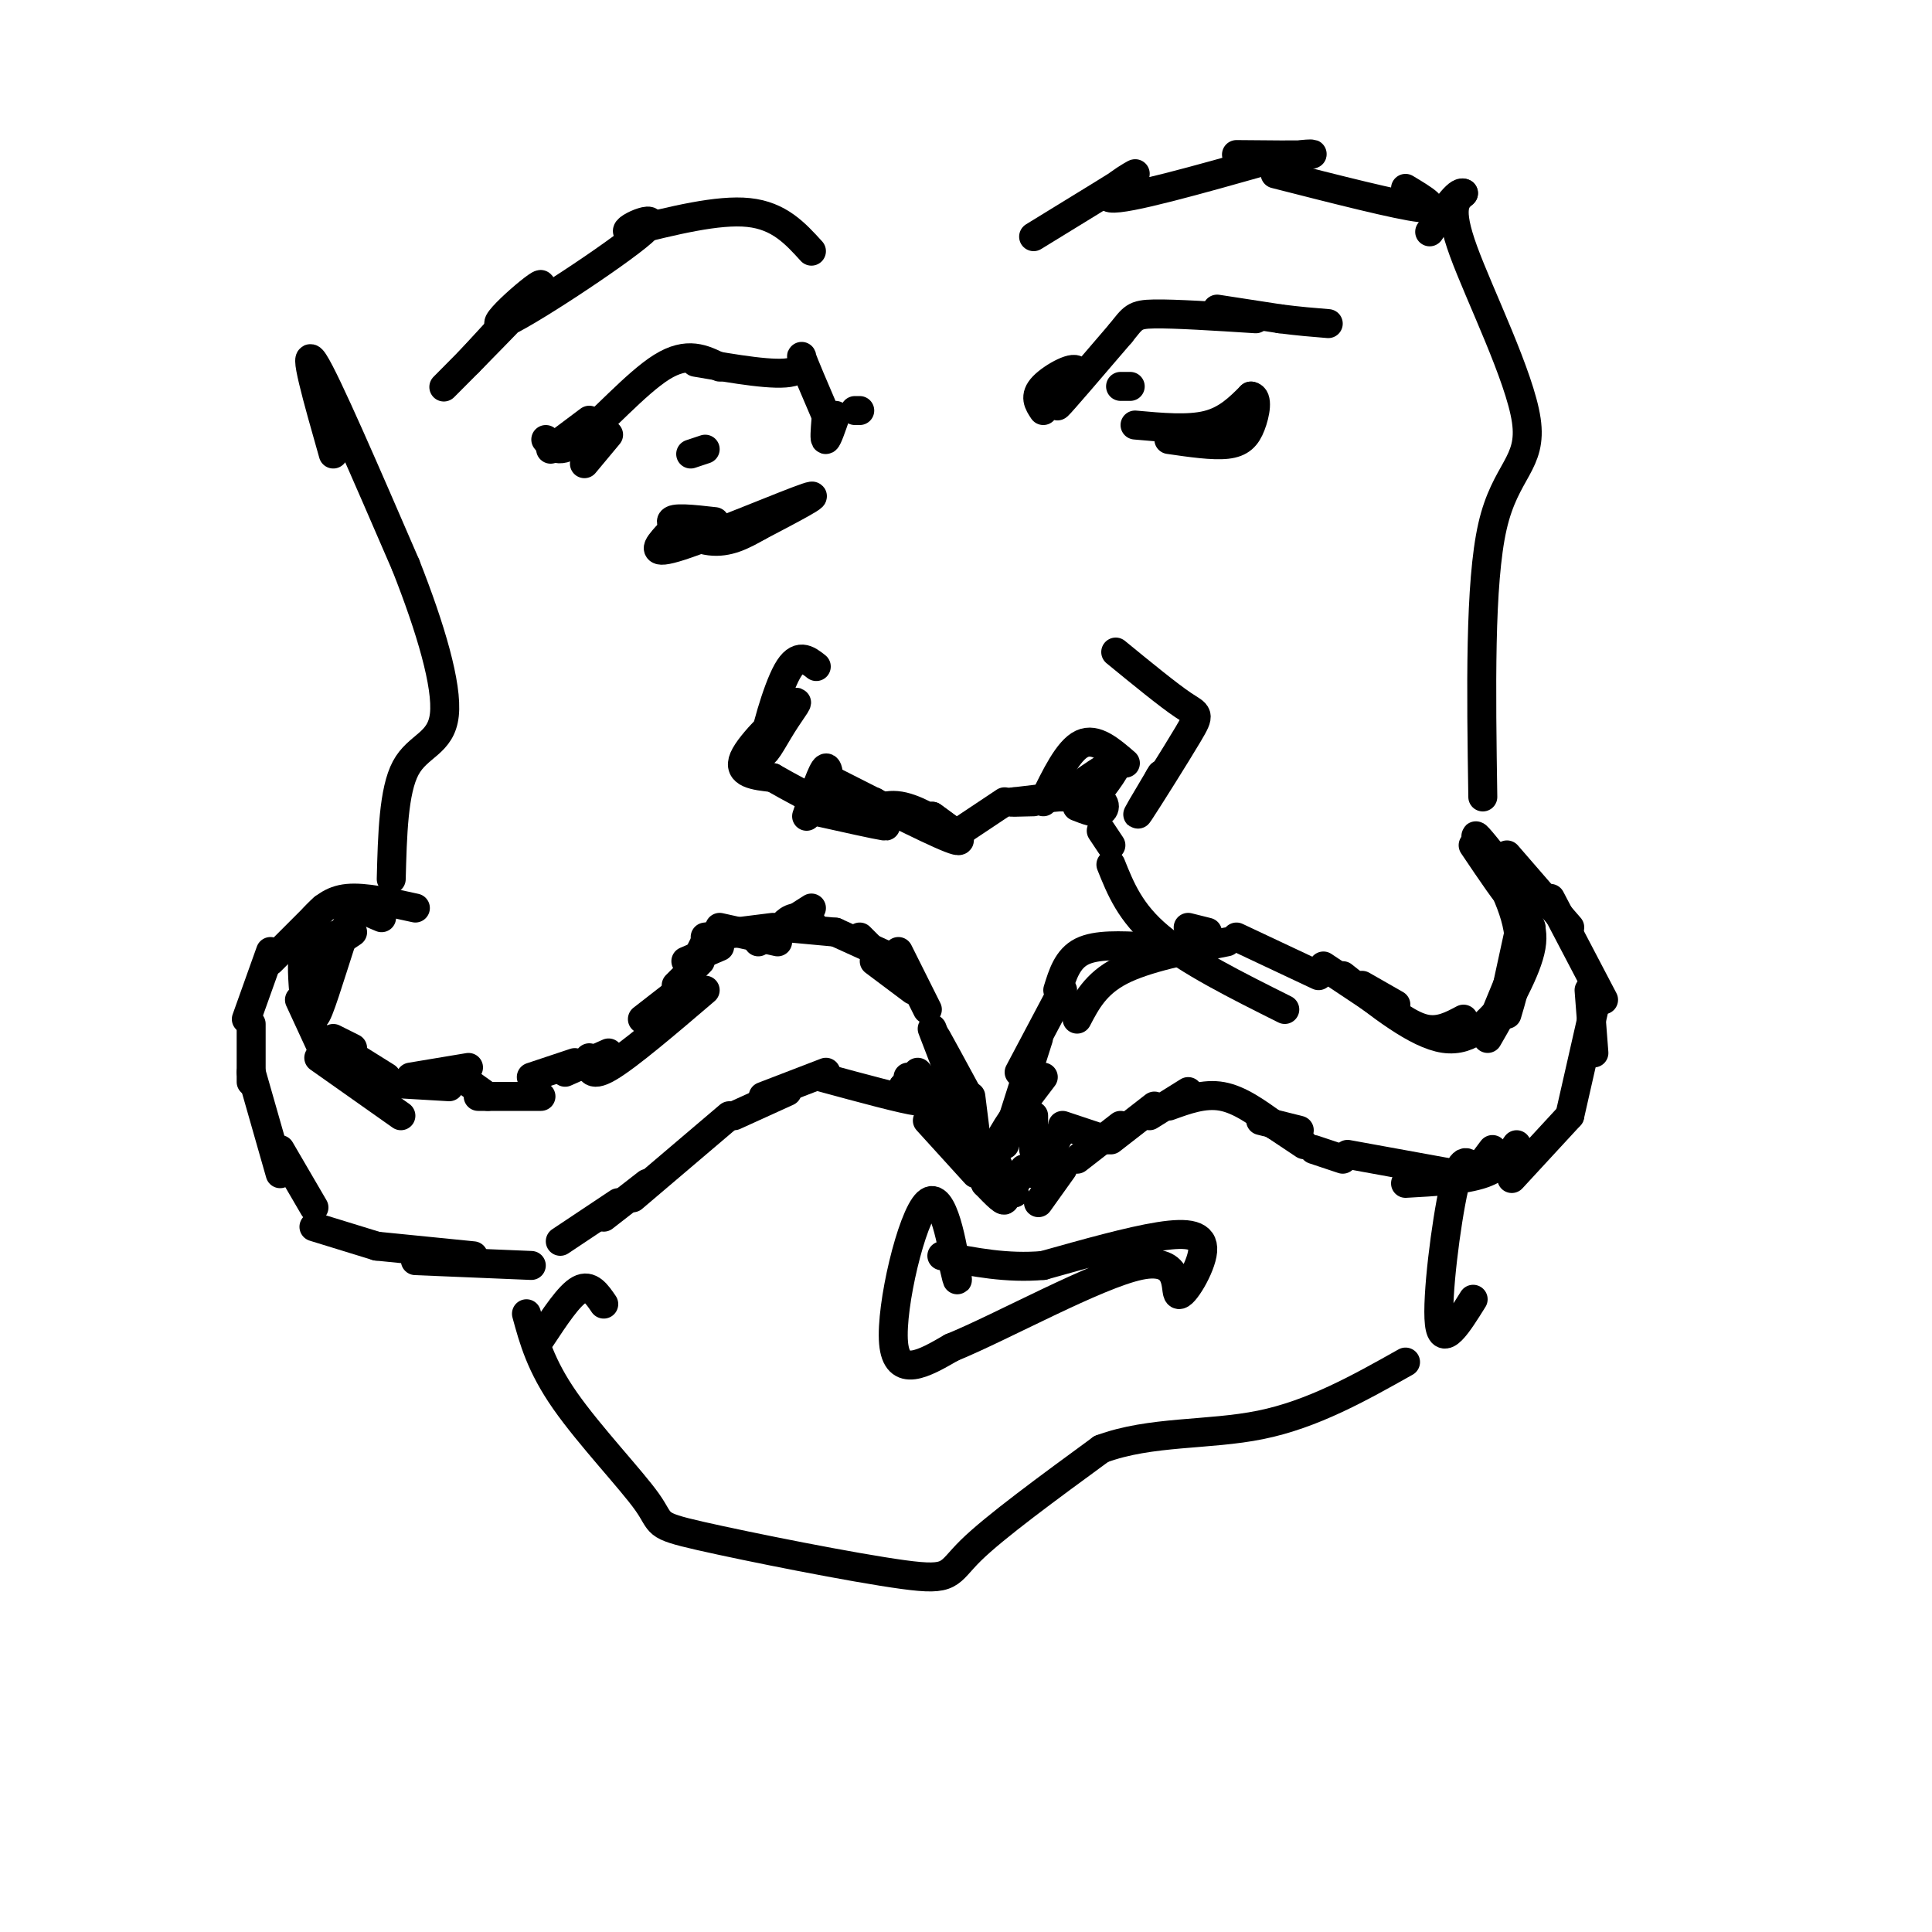 <svg viewBox='0 0 400 400' version='1.1' xmlns='http://www.w3.org/2000/svg' xmlns:xlink='http://www.w3.org/1999/xlink'><g fill='none' stroke='rgb(0,0,0)' stroke-width='6' stroke-linecap='round' stroke-linejoin='round'><path d='M186,197c0.000,0.000 6.000,12.000 6,12'/><path d='M189,205c0.000,0.000 -8.000,-6.000 -8,-6'/><path d='M185,201c0.000,0.000 -7.000,-7.000 -7,-7'/><path d='M184,198c0.000,0.000 -11.000,-5.000 -11,-5'/><path d='M173,193c-5.393,-0.500 -10.786,-1.000 -11,-1c-0.214,0.000 4.750,0.500 6,0c1.250,-0.500 -1.214,-2.000 -3,-2c-1.786,-0.000 -2.893,1.500 -4,3'/><path d='M168,188c0.000,0.000 -11.000,7.000 -11,7'/><path d='M160,192c0.000,0.000 -8.000,1.000 -8,1'/><path d='M161,195c0.000,0.000 -9.000,-2.000 -9,-2'/><path d='M158,194c0.000,0.000 -9.000,-2.000 -9,-2'/><path d='M154,193c0.000,0.000 -8.000,1.000 -8,1'/><path d='M149,196c0.000,0.000 -7.000,3.000 -7,3'/><path d='M146,195c0.000,0.000 -4.000,8.000 -4,8'/><path d='M145,199c0.000,0.000 -5.000,5.000 -5,5'/><path d='M143,201c0.000,0.000 -2.000,5.000 -2,5'/><path d='M142,204c0.000,0.000 -9.000,7.000 -9,7'/><path d='M146,205c-8.000,6.833 -16.000,13.667 -20,16c-4.000,2.333 -4.000,0.167 -4,-2'/><path d='M126,218c0.000,0.000 -9.000,4.000 -9,4'/><path d='M119,220c0.000,0.000 -9.000,3.000 -9,3'/><path d='M112,227c0.000,0.000 -13.000,0.000 -13,0'/><path d='M101,227c0.000,0.000 -7.000,-5.000 -7,-5'/><path d='M97,221c0.000,0.000 -12.000,2.000 -12,2'/><path d='M80,223c0.000,0.000 -8.000,-5.000 -8,-5'/><path d='M73,217c0.000,0.000 -4.000,-2.000 -4,-2'/><path d='M93,225c0.000,0.000 -17.000,-1.000 -17,-1'/><path d='M83,231c0.000,0.000 -17.000,-12.000 -17,-12'/><path d='M68,220c0.000,0.000 -6.000,-13.000 -6,-13'/><path d='M63,207c-0.333,-4.083 -0.667,-8.167 0,-10c0.667,-1.833 2.333,-1.417 4,-1'/><path d='M63,206c0.333,-3.417 0.667,-6.833 2,-9c1.333,-2.167 3.667,-3.083 6,-4'/><path d='M73,193c0.000,0.000 -3.000,2.000 -3,2'/><path d='M65,206c-0.190,3.202 -0.381,6.405 1,3c1.381,-3.405 4.333,-13.417 6,-18c1.667,-4.583 2.048,-3.738 3,-3c0.952,0.738 2.476,1.369 4,2'/><path d='M86,188c-5.250,-1.167 -10.500,-2.333 -14,-2c-3.500,0.333 -5.250,2.167 -7,4'/><path d='M67,188c0.000,0.000 -11.000,11.000 -11,11'/><path d='M56,197c0.000,0.000 -5.000,14.000 -5,14'/><path d='M52,212c0.000,0.000 0.000,12.000 0,12'/><path d='M52,222c0.000,0.000 6.000,21.000 6,21'/><path d='M58,238c0.000,0.000 7.000,12.000 7,12'/><path d='M65,254c0.000,0.000 13.000,4.000 13,4'/><path d='M78,258c0.000,0.000 20.000,2.000 20,2'/><path d='M86,261c0.000,0.000 24.000,1.000 24,1'/><path d='M116,257c0.000,0.000 12.000,-8.000 12,-8'/><path d='M125,252c0.000,0.000 9.000,-7.000 9,-7'/><path d='M131,248c0.000,0.000 20.000,-17.000 20,-17'/><path d='M152,231c0.000,0.000 11.000,-5.000 11,-5'/><path d='M158,227c0.000,0.000 13.000,-5.000 13,-5'/><path d='M170,223c8.583,2.333 17.167,4.667 20,5c2.833,0.333 -0.083,-1.333 -3,-3'/><path d='M187,225c0.333,0.167 2.667,2.083 5,4'/><path d='M193,230c0.000,0.000 4.000,5.000 4,5'/><path d='M193,213c0.000,0.000 5.000,13.000 5,13'/><path d='M196,219c-1.333,-2.583 -2.667,-5.167 -2,-4c0.667,1.167 3.333,6.083 6,11'/><path d='M201,227c0.000,0.000 2.000,16.000 2,16'/><path d='M207,242c-0.750,-1.417 -1.500,-2.833 0,-6c1.500,-3.167 5.250,-8.083 9,-13'/><path d='M208,237c0.000,0.000 7.000,-22.000 7,-22'/><path d='M211,222c0.000,0.000 9.000,-17.000 9,-17'/><path d='M219,205c1.000,-3.250 2.000,-6.500 5,-8c3.000,-1.500 8.000,-1.250 13,-1'/><path d='M246,192c0.000,0.000 4.000,1.000 4,1'/><path d='M223,211c1.917,-3.667 3.833,-7.333 9,-10c5.167,-2.667 13.583,-4.333 22,-6'/><path d='M256,194c0.000,0.000 17.000,8.000 17,8'/><path d='M274,200c0.000,0.000 12.000,8.000 12,8'/><path d='M282,204c0.000,0.000 7.000,4.000 7,4'/><path d='M285,207c3.500,2.667 7.000,5.333 10,6c3.000,0.667 5.500,-0.667 8,-2'/><path d='M278,202c7.667,6.083 15.333,12.167 21,13c5.667,0.833 9.333,-3.583 13,-8'/><path d='M311,209c0.000,0.000 5.000,-23.000 5,-23'/><path d='M317,192c0.000,0.000 -7.000,17.000 -7,17'/><path d='M313,186c2.417,2.583 4.833,5.167 4,10c-0.833,4.833 -4.917,11.917 -9,19'/><path d='M312,210c1.800,-6.067 3.600,-12.133 2,-19c-1.600,-6.867 -6.600,-14.533 -8,-17c-1.400,-2.467 0.800,0.267 3,3'/><path d='M309,177c1.711,2.956 4.489,8.844 4,9c-0.489,0.156 -4.244,-5.422 -8,-11'/><path d='M313,181c0.000,0.000 2.000,1.000 2,1'/><path d='M312,177c0.000,0.000 13.000,15.000 13,15'/><path d='M321,186c0.000,0.000 11.000,21.000 11,21'/><path d='M329,205c0.000,0.000 1.000,13.000 1,13'/><path d='M330,209c0.000,0.000 -5.000,22.000 -5,22'/><path d='M325,231c0.000,0.000 -12.000,13.000 -12,13'/><path d='M306,242c0.000,0.000 3.000,-4.000 3,-4'/><path d='M314,237c-1.583,2.333 -3.167,4.667 -7,6c-3.833,1.333 -9.917,1.667 -16,2'/><path d='M301,243c0.000,0.000 -22.000,-4.000 -22,-4'/><path d='M278,240c0.000,0.000 -6.000,-2.000 -6,-2'/><path d='M270,237c0.000,0.000 -9.000,-6.000 -9,-6'/><path d='M269,234c0.000,0.000 -8.000,-2.000 -8,-2'/><path d='M264,233c-3.667,-2.667 -7.333,-5.333 -11,-6c-3.667,-0.667 -7.333,0.667 -11,2'/><path d='M246,226c0.000,0.000 -8.000,5.000 -8,5'/><path d='M239,229c0.000,0.000 -9.000,7.000 -9,7'/><path d='M232,233c0.000,0.000 -9.000,7.000 -9,7'/><path d='M212,242c-1.956,2.556 -3.911,5.111 -2,3c1.911,-2.111 7.689,-8.889 9,-10c1.311,-1.111 -1.844,3.444 -5,8'/><path d='M220,242c0.000,0.000 -5.000,7.000 -5,7'/><path d='M202,236c2.833,5.250 5.667,10.500 6,12c0.333,1.500 -1.833,-0.750 -4,-3'/><path d='M204,245c-0.333,-0.500 0.833,-0.250 2,0'/><path d='M198,234c0.000,0.000 -2.000,-1.000 -2,-1'/><path d='M188,226c0.000,0.000 12.000,6.000 12,6'/><path d='M200,232c1.667,1.000 -0.167,0.500 -2,0'/><path d='M188,223c0.000,0.000 9.000,9.000 9,9'/><path d='M190,222c0.000,0.000 12.000,14.000 12,14'/><path d='M229,236c0.000,0.000 -9.000,-3.000 -9,-3'/><path d='M214,238c0.000,0.000 0.000,-7.000 0,-7'/><path d='M192,232c0.000,0.000 10.000,11.000 10,11'/><path d='M194,234c0.000,0.000 16.000,13.000 16,13'/><path d='M208,166c0.000,0.000 -9.000,6.000 -9,6'/><path d='M169,168c6.239,1.389 12.478,2.778 14,3c1.522,0.222 -1.675,-0.724 -2,-2c-0.325,-1.276 2.220,-2.882 6,-2c3.780,0.882 8.794,4.252 10,5c1.206,0.748 -1.397,-1.126 -4,-3'/><path d='M193,169c1.600,1.178 7.600,5.622 5,5c-2.600,-0.622 -13.800,-6.311 -25,-12'/><path d='M220,165c5.000,-3.583 10.000,-7.167 11,-7c1.000,0.167 -2.000,4.083 -5,8'/><path d='M223,167c1.978,0.778 3.956,1.556 5,1c1.044,-0.556 1.156,-2.444 -2,-3c-3.156,-0.556 -9.578,0.222 -16,1'/><path d='M210,166c-2.000,0.167 1.000,0.083 4,0'/><path d='M169,138c-1.888,-1.487 -3.777,-2.974 -6,1c-2.223,3.974 -4.781,13.407 -5,16c-0.219,2.593 1.900,-1.656 4,-5c2.100,-3.344 4.181,-5.785 2,-4c-2.181,1.785 -8.623,7.796 -10,11c-1.377,3.204 2.312,3.602 6,4'/><path d='M160,161c3.167,1.833 8.083,4.417 13,7'/><path d='M167,169c1.644,-4.867 3.289,-9.733 4,-10c0.711,-0.267 0.489,4.067 2,6c1.511,1.933 4.756,1.467 8,1'/><path d='M216,166c2.583,-5.333 5.167,-10.667 8,-12c2.833,-1.333 5.917,1.333 9,4'/><path d='M231,135c5.482,4.488 10.964,8.976 14,11c3.036,2.024 3.625,1.583 1,6c-2.625,4.417 -8.464,13.690 -10,16c-1.536,2.310 1.232,-2.345 4,-7'/><path d='M240,161c0.667,-1.167 0.333,-0.583 0,0'/><path d='M121,96c0.000,0.000 5.000,-6.000 5,-6'/><path d='M122,87c0.000,0.000 -8.000,6.000 -8,6'/><path d='M113,91c1.333,1.667 2.667,3.333 7,0c4.333,-3.333 11.667,-11.667 17,-15c5.333,-3.333 8.667,-1.667 12,0'/><path d='M144,75c8.333,1.444 16.667,2.889 20,2c3.333,-0.889 1.667,-4.111 2,-3c0.333,1.111 2.667,6.556 5,12'/><path d='M171,87c-0.167,2.083 -0.333,4.167 0,4c0.333,-0.167 1.167,-2.583 2,-5'/><path d='M177,85c0.000,0.000 1.000,0.000 1,0'/><path d='M216,85c-0.988,-1.476 -1.976,-2.952 0,-5c1.976,-2.048 6.917,-4.667 7,-3c0.083,1.667 -4.690,7.619 -4,7c0.690,-0.619 6.845,-7.810 13,-15'/><path d='M232,69c2.644,-3.267 2.756,-3.933 7,-4c4.244,-0.067 12.622,0.467 21,1'/><path d='M252,64c0.000,0.000 13.000,2.000 13,2'/><path d='M265,66c3.833,0.500 6.917,0.750 10,1'/><path d='M232,80c0.000,0.000 2.000,0.000 2,0'/><path d='M235,88c5.500,0.500 11.000,1.000 15,0c4.000,-1.000 6.500,-3.500 9,-6'/><path d='M259,82c1.548,0.179 0.917,3.625 0,6c-0.917,2.375 -2.119,3.679 -5,4c-2.881,0.321 -7.440,-0.339 -12,-1'/><path d='M138,111c-1.844,2.089 -3.689,4.178 3,2c6.689,-2.178 21.911,-8.622 26,-10c4.089,-1.378 -2.956,2.311 -10,6'/><path d='M157,109c-3.226,1.845 -6.292,3.458 -10,3c-3.708,-0.458 -8.060,-2.988 -8,-4c0.060,-1.012 4.530,-0.506 9,0'/><path d='M168,52c-3.333,-3.667 -6.667,-7.333 -13,-8c-6.333,-0.667 -15.667,1.667 -25,4'/><path d='M130,48c-1.219,-0.748 8.234,-4.618 3,0c-5.234,4.618 -25.156,17.722 -29,19c-3.844,1.278 8.388,-9.271 8,-8c-0.388,1.271 -13.397,14.363 -18,19c-4.603,4.637 -0.802,0.818 3,-3'/><path d='M97,75c2.333,-2.500 6.667,-7.250 11,-12'/><path d='M214,49c10.156,-6.222 20.311,-12.444 21,-13c0.689,-0.556 -8.089,4.556 -5,5c3.089,0.444 18.044,-3.778 33,-8'/><path d='M263,33c7.578,-1.467 10.022,-1.133 8,-1c-2.022,0.133 -8.511,0.067 -15,0'/><path d='M264,36c12.750,3.250 25.500,6.500 30,7c4.500,0.500 0.750,-1.750 -3,-4'/><path d='M69,94c-3.250,-11.417 -6.500,-22.833 -4,-19c2.500,3.833 10.750,22.917 19,42'/><path d='M84,117c5.190,13.131 8.667,24.958 8,31c-0.667,6.042 -5.476,6.298 -8,11c-2.524,4.702 -2.762,13.851 -3,23'/><path d='M125,270c-1.417,-2.083 -2.833,-4.167 -5,-3c-2.167,1.167 -5.083,5.583 -8,10'/><path d='M109,272c1.467,5.375 2.934,10.750 8,18c5.066,7.250 13.730,16.374 17,21c3.270,4.626 1.144,4.756 11,7c9.856,2.244 31.692,6.604 42,8c10.308,1.396 9.088,-0.173 14,-5c4.912,-4.827 15.956,-12.914 27,-21'/><path d='M228,300c10.200,-3.800 22.200,-2.800 33,-5c10.800,-2.200 20.400,-7.600 30,-13'/><path d='M305,242c-1.200,-1.533 -2.400,-3.067 -4,4c-1.600,7.067 -3.600,22.733 -3,28c0.600,5.267 3.800,0.133 7,-5'/><path d='M307,165c-0.333,-22.149 -0.667,-44.298 2,-56c2.667,-11.702 8.333,-12.958 7,-22c-1.333,-9.042 -9.667,-25.869 -13,-35c-3.333,-9.131 -1.667,-10.565 0,-12'/><path d='M303,40c-1.167,-0.667 -4.083,3.667 -7,8'/><path d='M143,94c0.000,0.000 3.000,-1.000 3,-1'/><path d='M266,209c-10.000,-5.000 -20.000,-10.000 -26,-15c-6.000,-5.000 -8.000,-10.000 -10,-15'/><path d='M228,172c0.000,0.000 2.000,3.000 2,3'/><path d='M197,260c0.821,3.708 1.643,7.417 1,3c-0.643,-4.417 -2.750,-16.958 -6,-14c-3.250,2.958 -7.643,21.417 -7,29c0.643,7.583 6.321,4.292 12,1'/><path d='M197,279c10.303,-4.188 30.062,-15.158 39,-17c8.938,-1.842 7.056,5.444 8,6c0.944,0.556 4.716,-5.620 5,-9c0.284,-3.380 -2.919,-3.966 -9,-3c-6.081,0.966 -15.041,3.483 -24,6'/><path d='M216,262c-7.500,0.667 -14.250,-0.667 -21,-2'/></g>
</svg>
